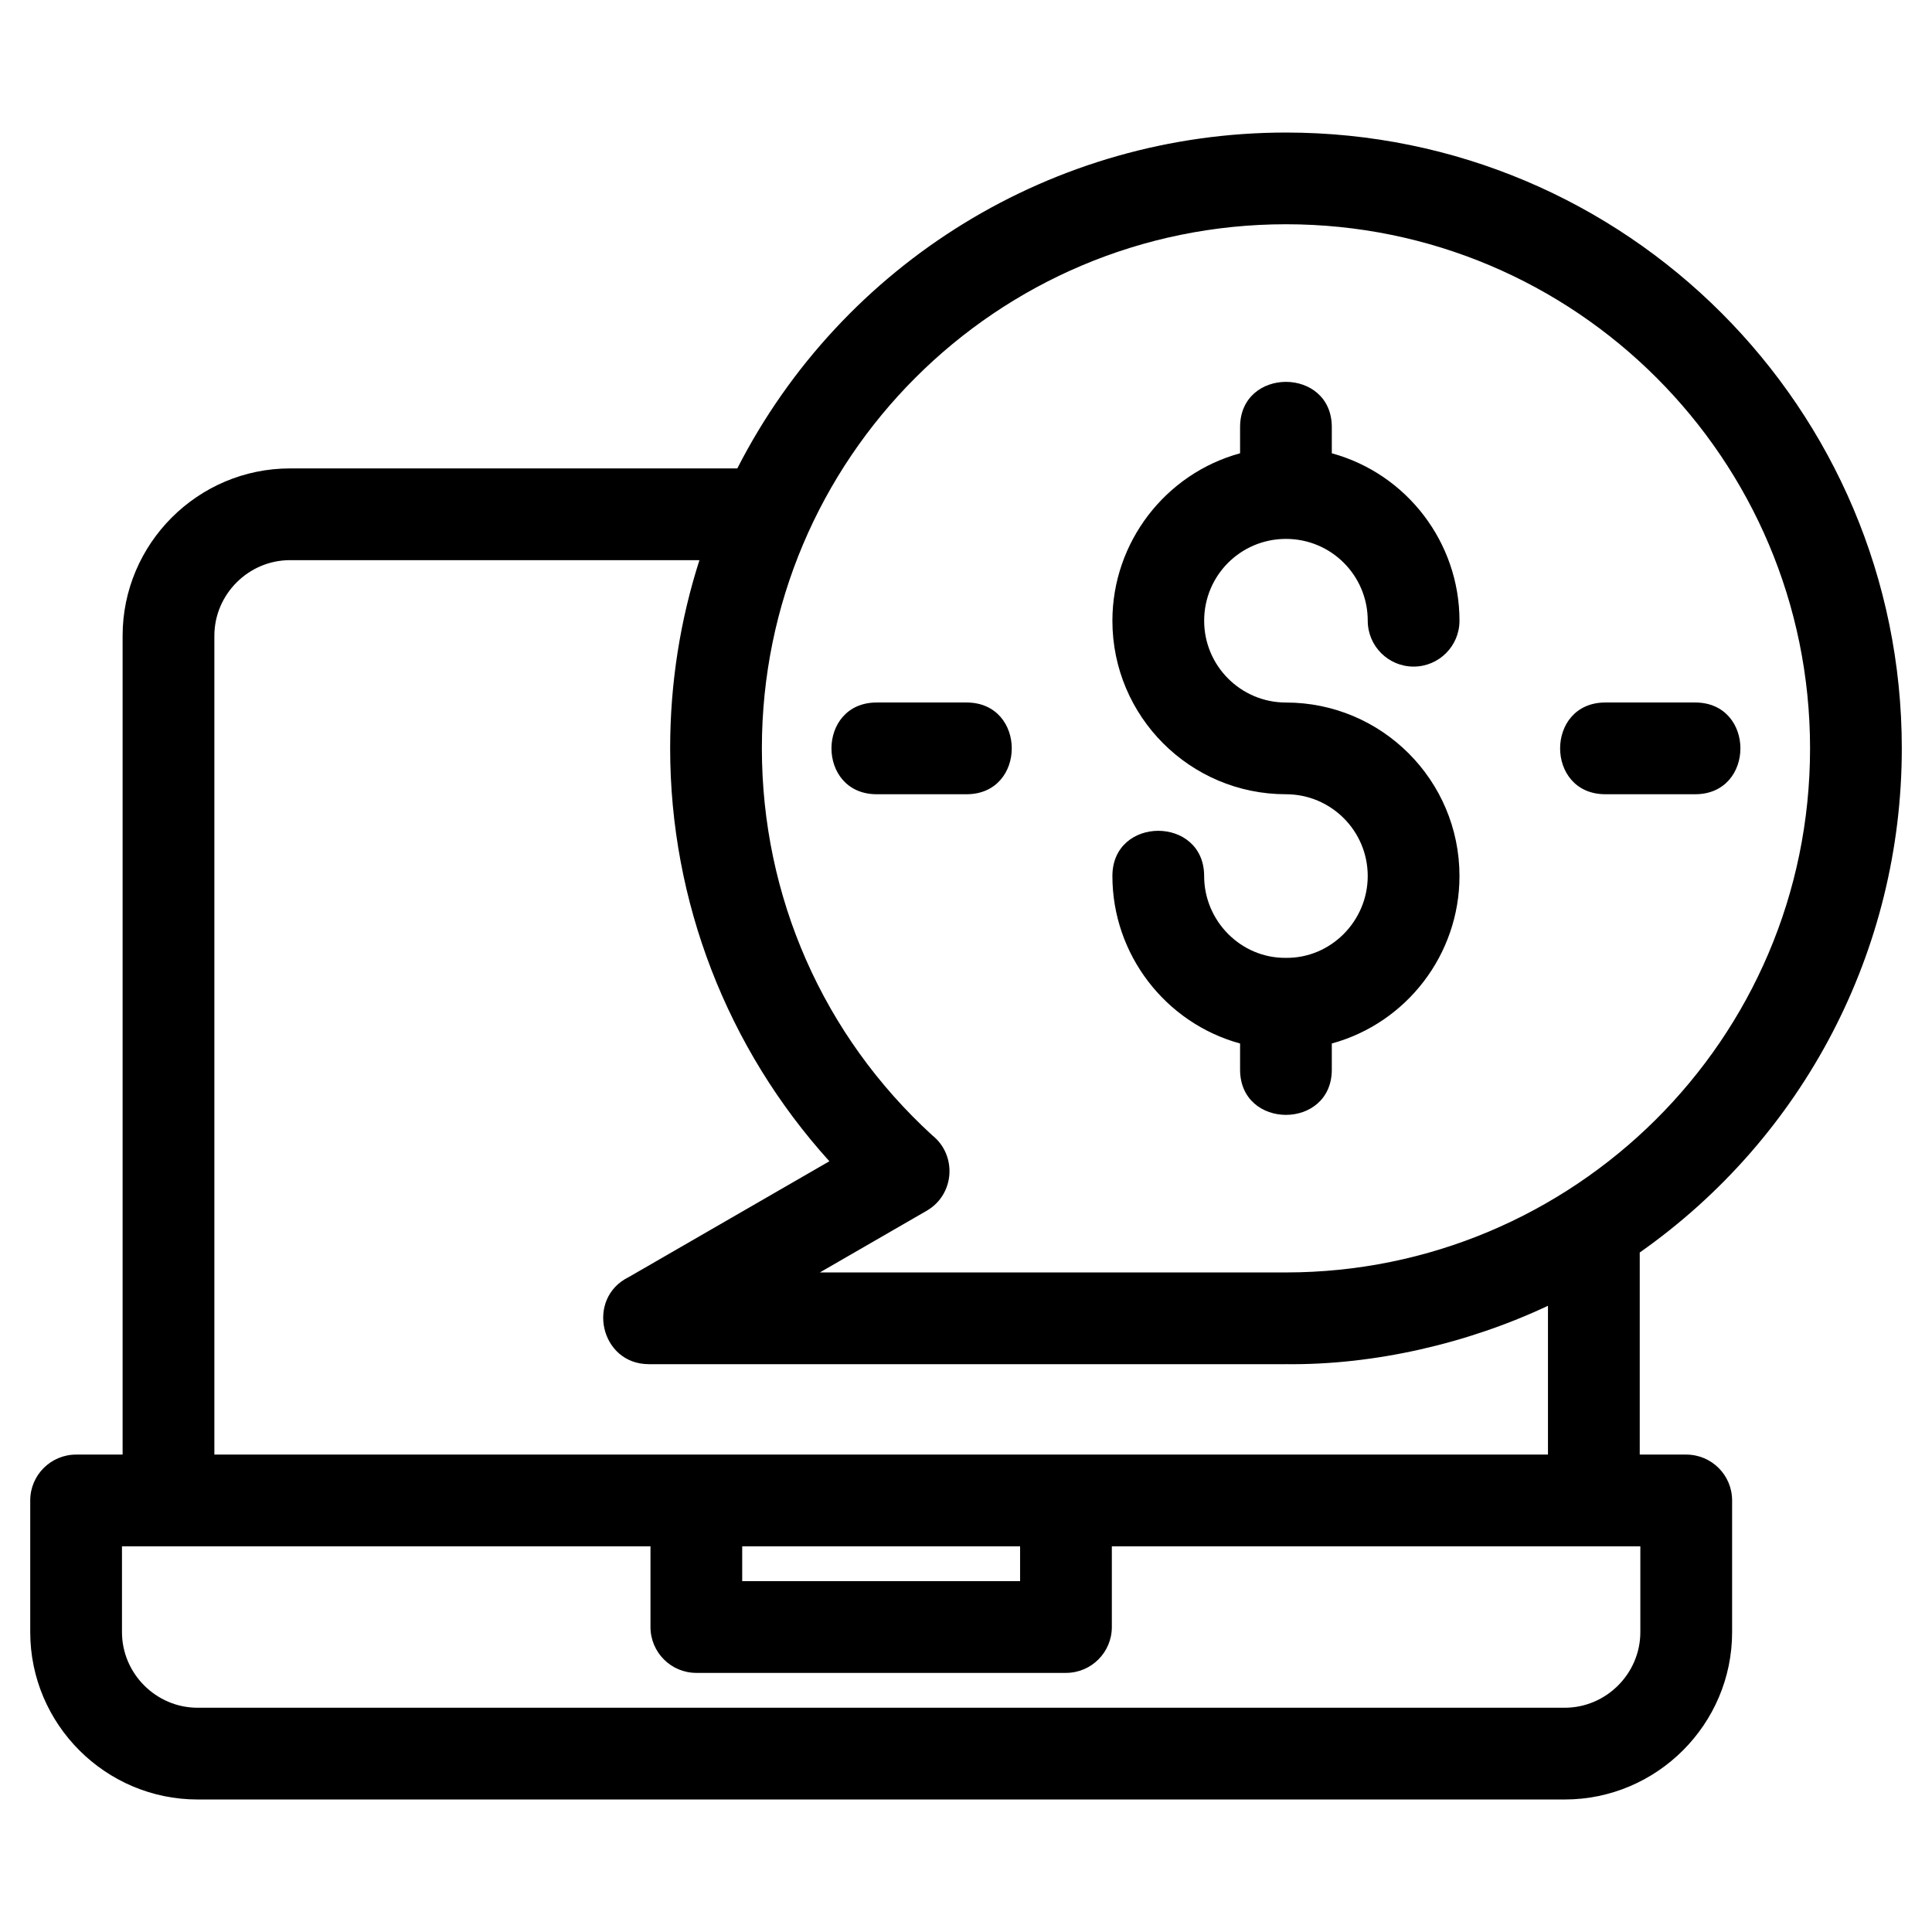 <?xml version="1.0" encoding="UTF-8"?>
<!-- Uploaded to: SVG Repo, www.svgrepo.com, Generator: SVG Repo Mixer Tools -->
<svg fill="#000000" width="800px" height="800px" version="1.1" viewBox="144 144 512 512" xmlns="http://www.w3.org/2000/svg">
 <path d="m484.7 505.52h-168.74c-12.891 0-16.773-17.508-5.312-23.094l53.145-30.68c-27.145-30.008-42.195-68.926-42.195-109.43 0-17.395 2.719-34.148 7.758-49.867h-108.5c-11.004 0-20.047 9.051-20.047 20.047v216.98h353.42v-39.43c-21.184 9.98-46.074 15.762-69.527 15.473zm-46.051 48.266v21.391c0 6.711-5.445 12.156-12.156 12.156h-97.957c-6.711 0-12.152-5.445-12.152-12.156v-21.391h-140.06v22.738c0 10.996 9.043 20.047 20.047 20.047h362.29c10.996 0 20.047-9.051 20.047-20.047v-22.738zm-97.957 0v9.234h73.645v-9.234zm-1.305-285.64c27.867-54.523 83.855-89.02 145.41-89.02 90.129 0 163.2 73.066 163.2 163.2 0 53.414-25.926 103-69.449 133.6v53.555h12.324c6.711 0 12.156 5.438 12.156 12.152v34.895c0 24.422-19.941 44.355-44.363 44.355h-362.29c-24.426 0-44.363-19.934-44.363-44.355v-34.895c0-6.711 5.445-12.152 12.156-12.152h12.324v-216.98c0-24.422 19.934-44.363 44.363-44.363h118.54zm230.05 86.336c-15.988 0-15.988-24.312 0-24.312h23.801c15.988 0 15.988 24.312 0 24.312zm-193.1 0c-15.988 0-15.988-24.312 0-24.312h23.801c15.988 0 15.988 24.312 0 24.312zm96.297-97.293c0-15.988 24.309-15.988 24.309 0v6.934c19.863 5.434 33.836 23.629 33.836 44.375 0 6.711-5.445 12.156-12.156 12.156s-12.156-5.445-12.156-12.156c0-11.992-9.664-21.684-21.672-21.684s-21.68 9.68-21.68 21.684c0 11.965 9.707 21.68 21.68 21.68 25.391 0 45.984 20.59 45.984 45.984 0 20.742-13.973 38.941-33.836 44.375v6.926c0 15.988-24.309 15.988-24.309 0v-6.926c-19.805-5.422-33.836-23.617-33.836-44.375 0-15.988 24.312-15.988 24.312 0 0 11.879 9.711 21.805 21.68 21.68 11.953 0.125 21.672-9.805 21.672-21.68 0-11.973-9.707-21.68-21.672-21.68-25.398 0-45.992-20.594-45.992-45.984 0-20.762 14.031-38.957 33.836-44.375zm-111.36 224.02h123.52c75.965 0 138.89-61.512 138.89-138.89 0-76.707-62.184-138.89-138.89-138.89-76.707 0-138.89 62.184-138.89 138.89 0 39.23 16.184 76.055 45.141 102.54 6.621 5.254 6 15.68-1.457 20l-28.312 16.348z"/>
</svg>